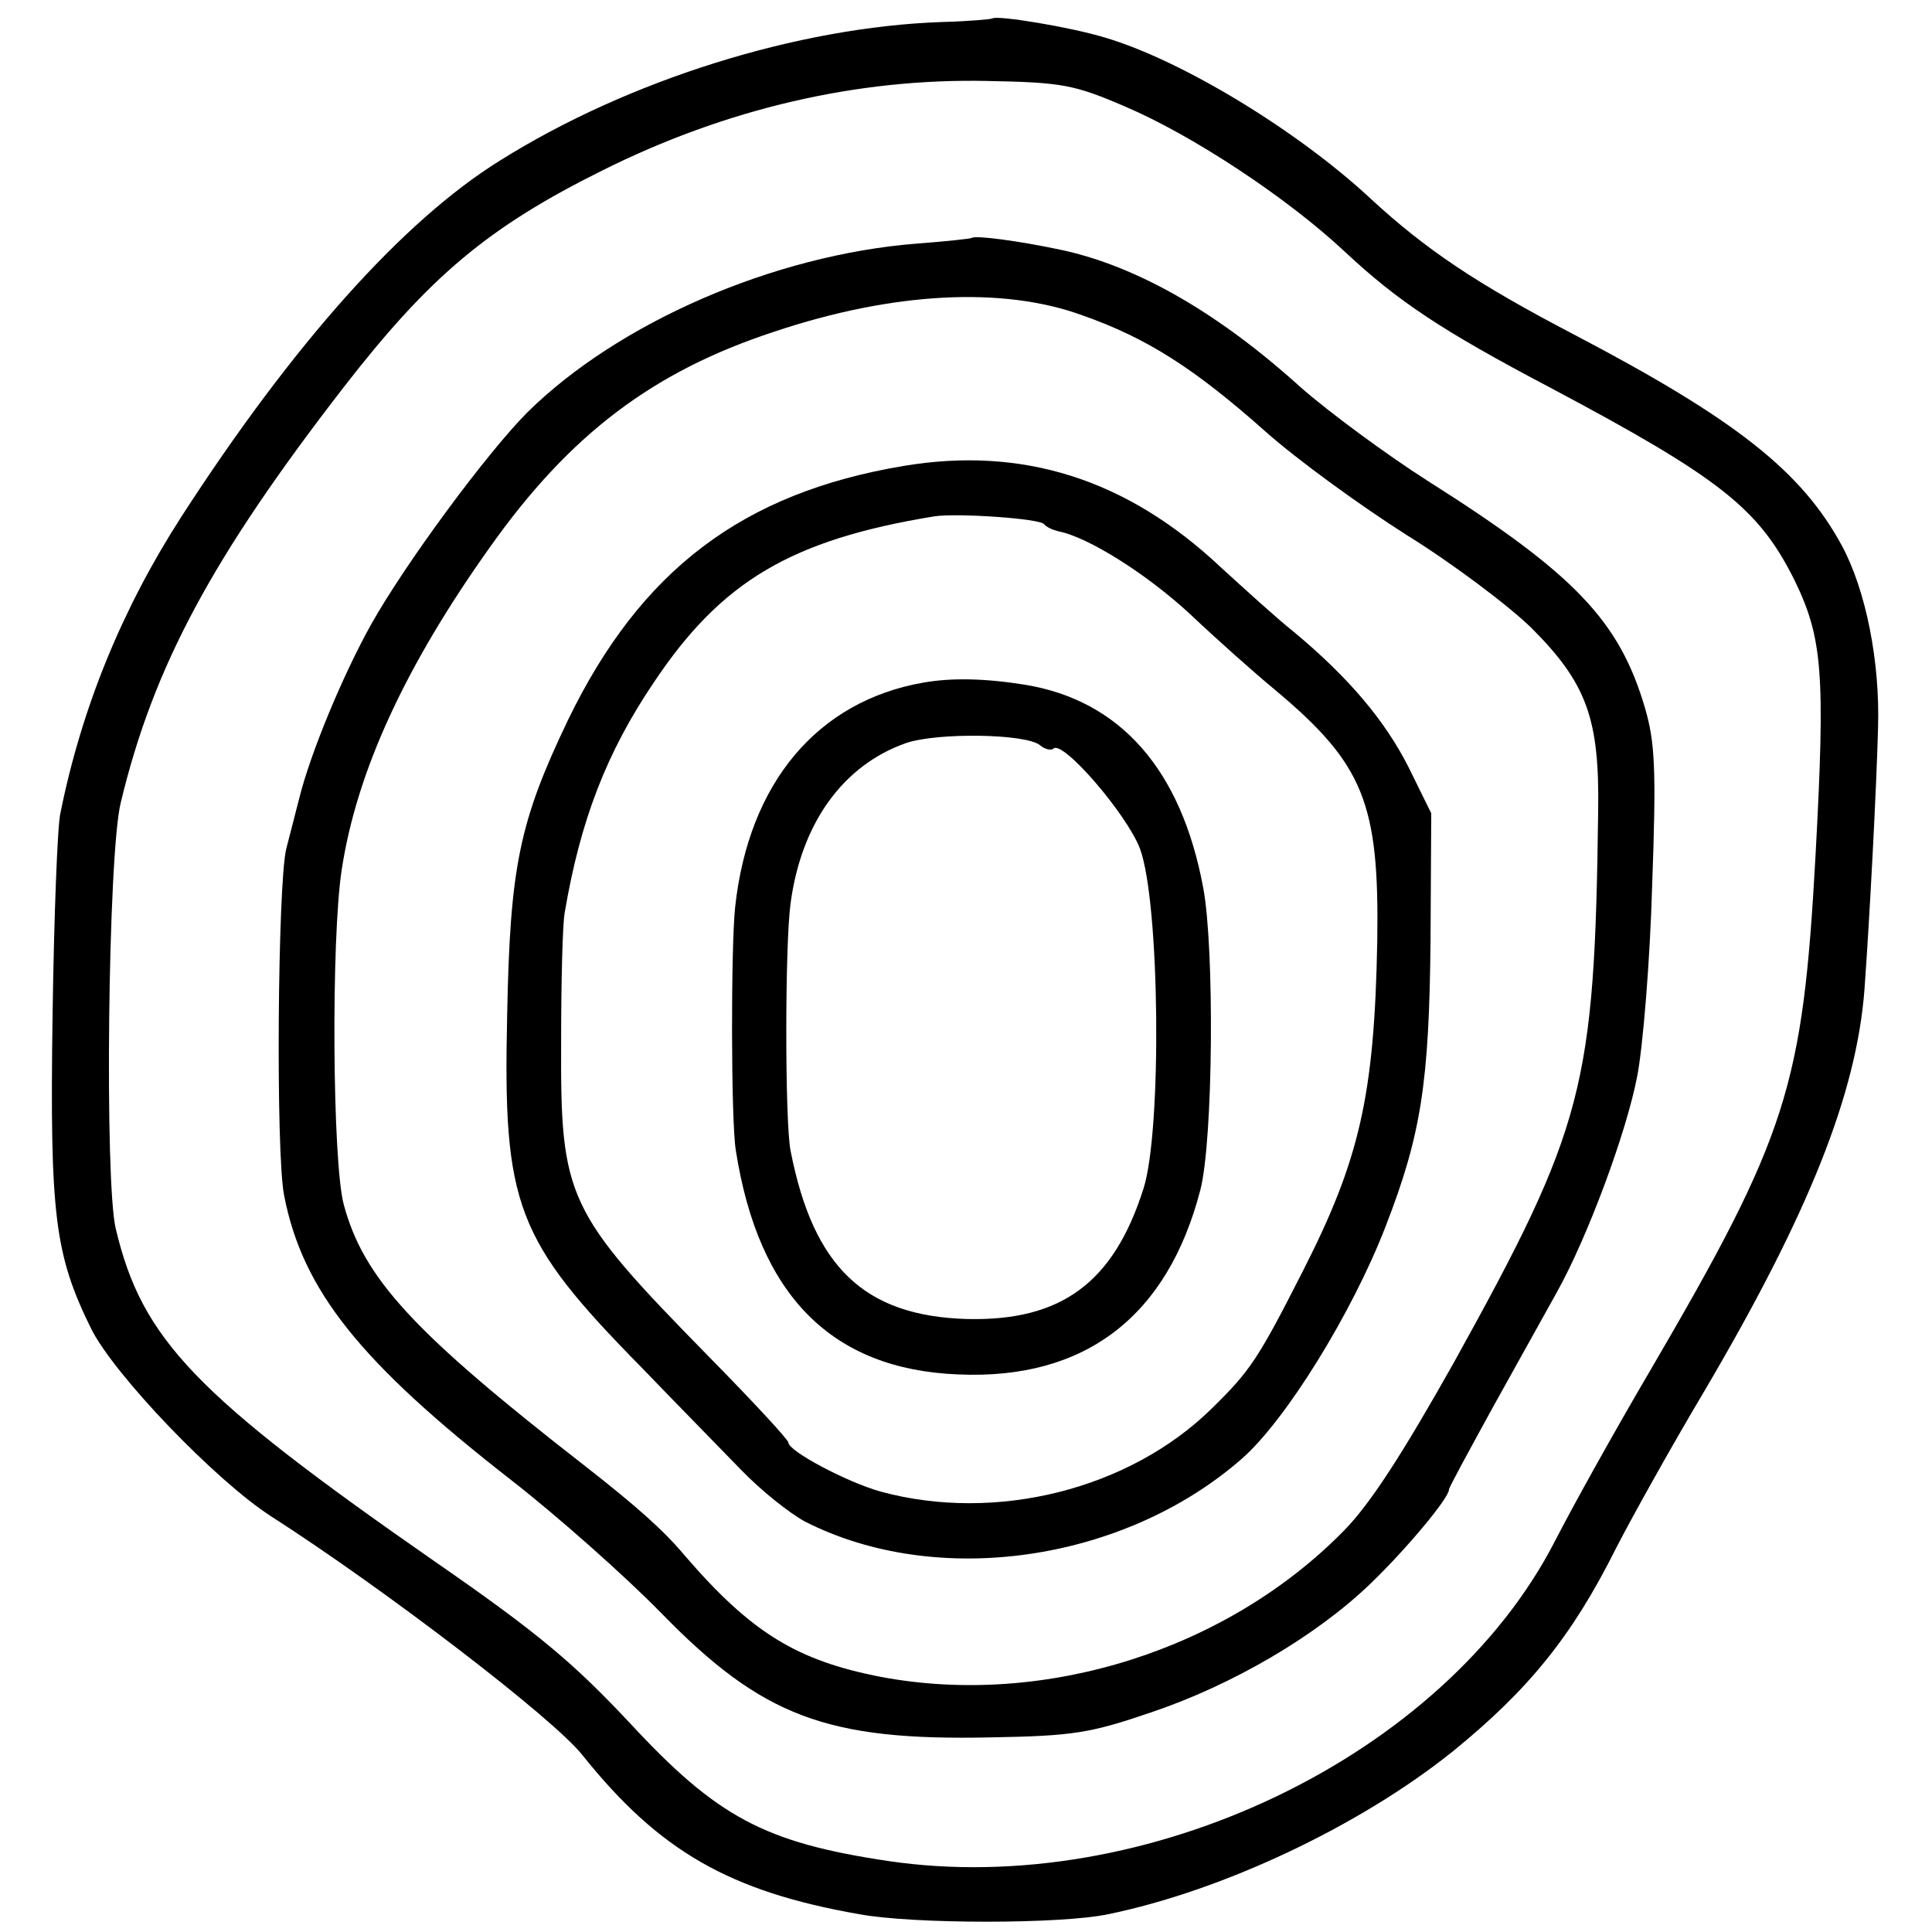 <?xml version="1.0" standalone="no"?>
<!DOCTYPE svg PUBLIC "-//W3C//DTD SVG 20010904//EN"
 "http://www.w3.org/TR/2001/REC-SVG-20010904/DTD/svg10.dtd">
<svg version="1.0" xmlns="http://www.w3.org/2000/svg"
 width="272pt" height="272pt" viewBox="0 0 272 272"
 preserveAspectRatio="xMidYMid meet">
<g transform="translate(0,272) scale(0.1,-0.1)"
fill="#000000" stroke="none">
<path d="M1397 2694 c-1 -1 -33 -4 -71 -5 -203 -7 -442 -82 -622 -195 -137
-85 -292 -259 -449 -502 -83 -129 -140 -268 -170 -417 -4 -16 -9 -145 -11
-285 -4 -281 3 -336 54 -440 32 -65 176 -215 254 -265 159 -102 397 -284 438
-336 108 -135 207 -192 390 -224 76 -14 284 -14 350 0 161 33 354 124 485 229
107 87 168 162 230 286 21 41 76 140 123 219 148 251 216 421 227 569 7 96 17
285 19 367 3 93 -17 194 -51 257 -57 105 -150 178 -377 297 -138 72 -209 120
-286 191 -103 96 -266 195 -374 227 -49 15 -153 32 -159 27z m187 -124 c94
-40 228 -128 310 -205 74 -69 135 -110 289 -191 239 -127 293 -170 343 -270
40 -82 44 -131 30 -389 -18 -325 -39 -393 -233 -725 -50 -85 -110 -193 -134
-240 -156 -303 -575 -504 -939 -450 -174 26 -241 62 -364 195 -78 83 -127 125
-273 226 -338 235 -413 313 -450 469 -16 66 -11 528 7 600 46 192 129 346 314
585 121 156 203 225 364 305 174 87 359 130 542 126 105 -2 122 -5 194 -36z"/>
<path d="M1368 2385 c-1 -1 -37 -5 -78 -8 -201 -16 -419 -111 -547 -237 -57
-57 -173 -214 -221 -300 -39 -70 -85 -180 -101 -245 -7 -27 -15 -59 -18 -70
-12 -49 -15 -428 -3 -488 26 -134 107 -235 320 -401 63 -49 158 -133 210 -186
143 -147 234 -181 465 -176 116 2 140 6 225 35 116 39 233 108 309 181 51 49
111 121 111 133 0 3 29 56 63 118 35 63 75 135 89 160 43 77 98 225 113 304 8
41 18 162 21 268 6 164 4 202 -10 250 -36 123 -99 189 -306 320 -58 37 -138
96 -178 131 -117 106 -231 171 -337 194 -61 13 -122 21 -127 17z m156 -109
c91 -32 158 -75 257 -163 46 -41 136 -106 199 -146 63 -39 142 -98 176 -131
78 -78 96 -128 94 -258 -5 -388 -19 -444 -203 -776 -72 -128 -117 -198 -154
-236 -165 -169 -422 -250 -652 -207 -119 23 -183 62 -277 171 -30 36 -70 71
-139 125 -243 189 -313 265 -341 369 -16 59 -18 372 -3 471 21 139 90 288 209
455 112 158 229 247 400 303 167 56 322 64 434 23z"/>
<path d="M1272 2064 c-227 -38 -370 -147 -472 -357 -69 -144 -82 -207 -86
-417 -6 -267 12 -315 189 -495 50 -52 114 -117 141 -145 27 -28 67 -60 89 -72
186 -95 449 -57 615 88 62 54 156 206 203 328 50 129 61 202 63 401 l1 180
-32 65 c-33 65 -83 125 -161 190 -24 19 -70 61 -104 92 -132 124 -279 170
-446 142z m198 -82 c3 -4 12 -8 20 -10 42 -8 126 -61 187 -118 37 -35 91 -83
119 -106 124 -104 146 -159 143 -353 -4 -218 -25 -308 -105 -465 -63 -124 -74
-140 -128 -193 -116 -114 -304 -161 -466 -117 -47 13 -130 57 -130 69 0 4 -51
59 -113 122 -200 204 -208 222 -207 443 0 83 2 165 5 181 22 130 59 226 126
325 95 142 193 200 394 233 32 5 149 -3 155 -11z"/>
<path d="M1300 1759 c-149 -26 -246 -141 -265 -316 -6 -55 -6 -302 1 -343 32
-204 135 -308 313 -315 179 -8 295 82 341 260 18 70 20 340 4 425 -31 167
-117 264 -251 286 -56 9 -103 10 -143 3z m164 -88 c7 -6 16 -8 19 -5 13 13
104 -93 122 -141 28 -76 31 -396 5 -478 -42 -133 -116 -187 -248 -184 -145 4
-217 73 -249 237 -8 40 -8 290 0 348 15 113 74 195 163 226 45 15 168 13 188
-3z"/>
</g>
</svg>
